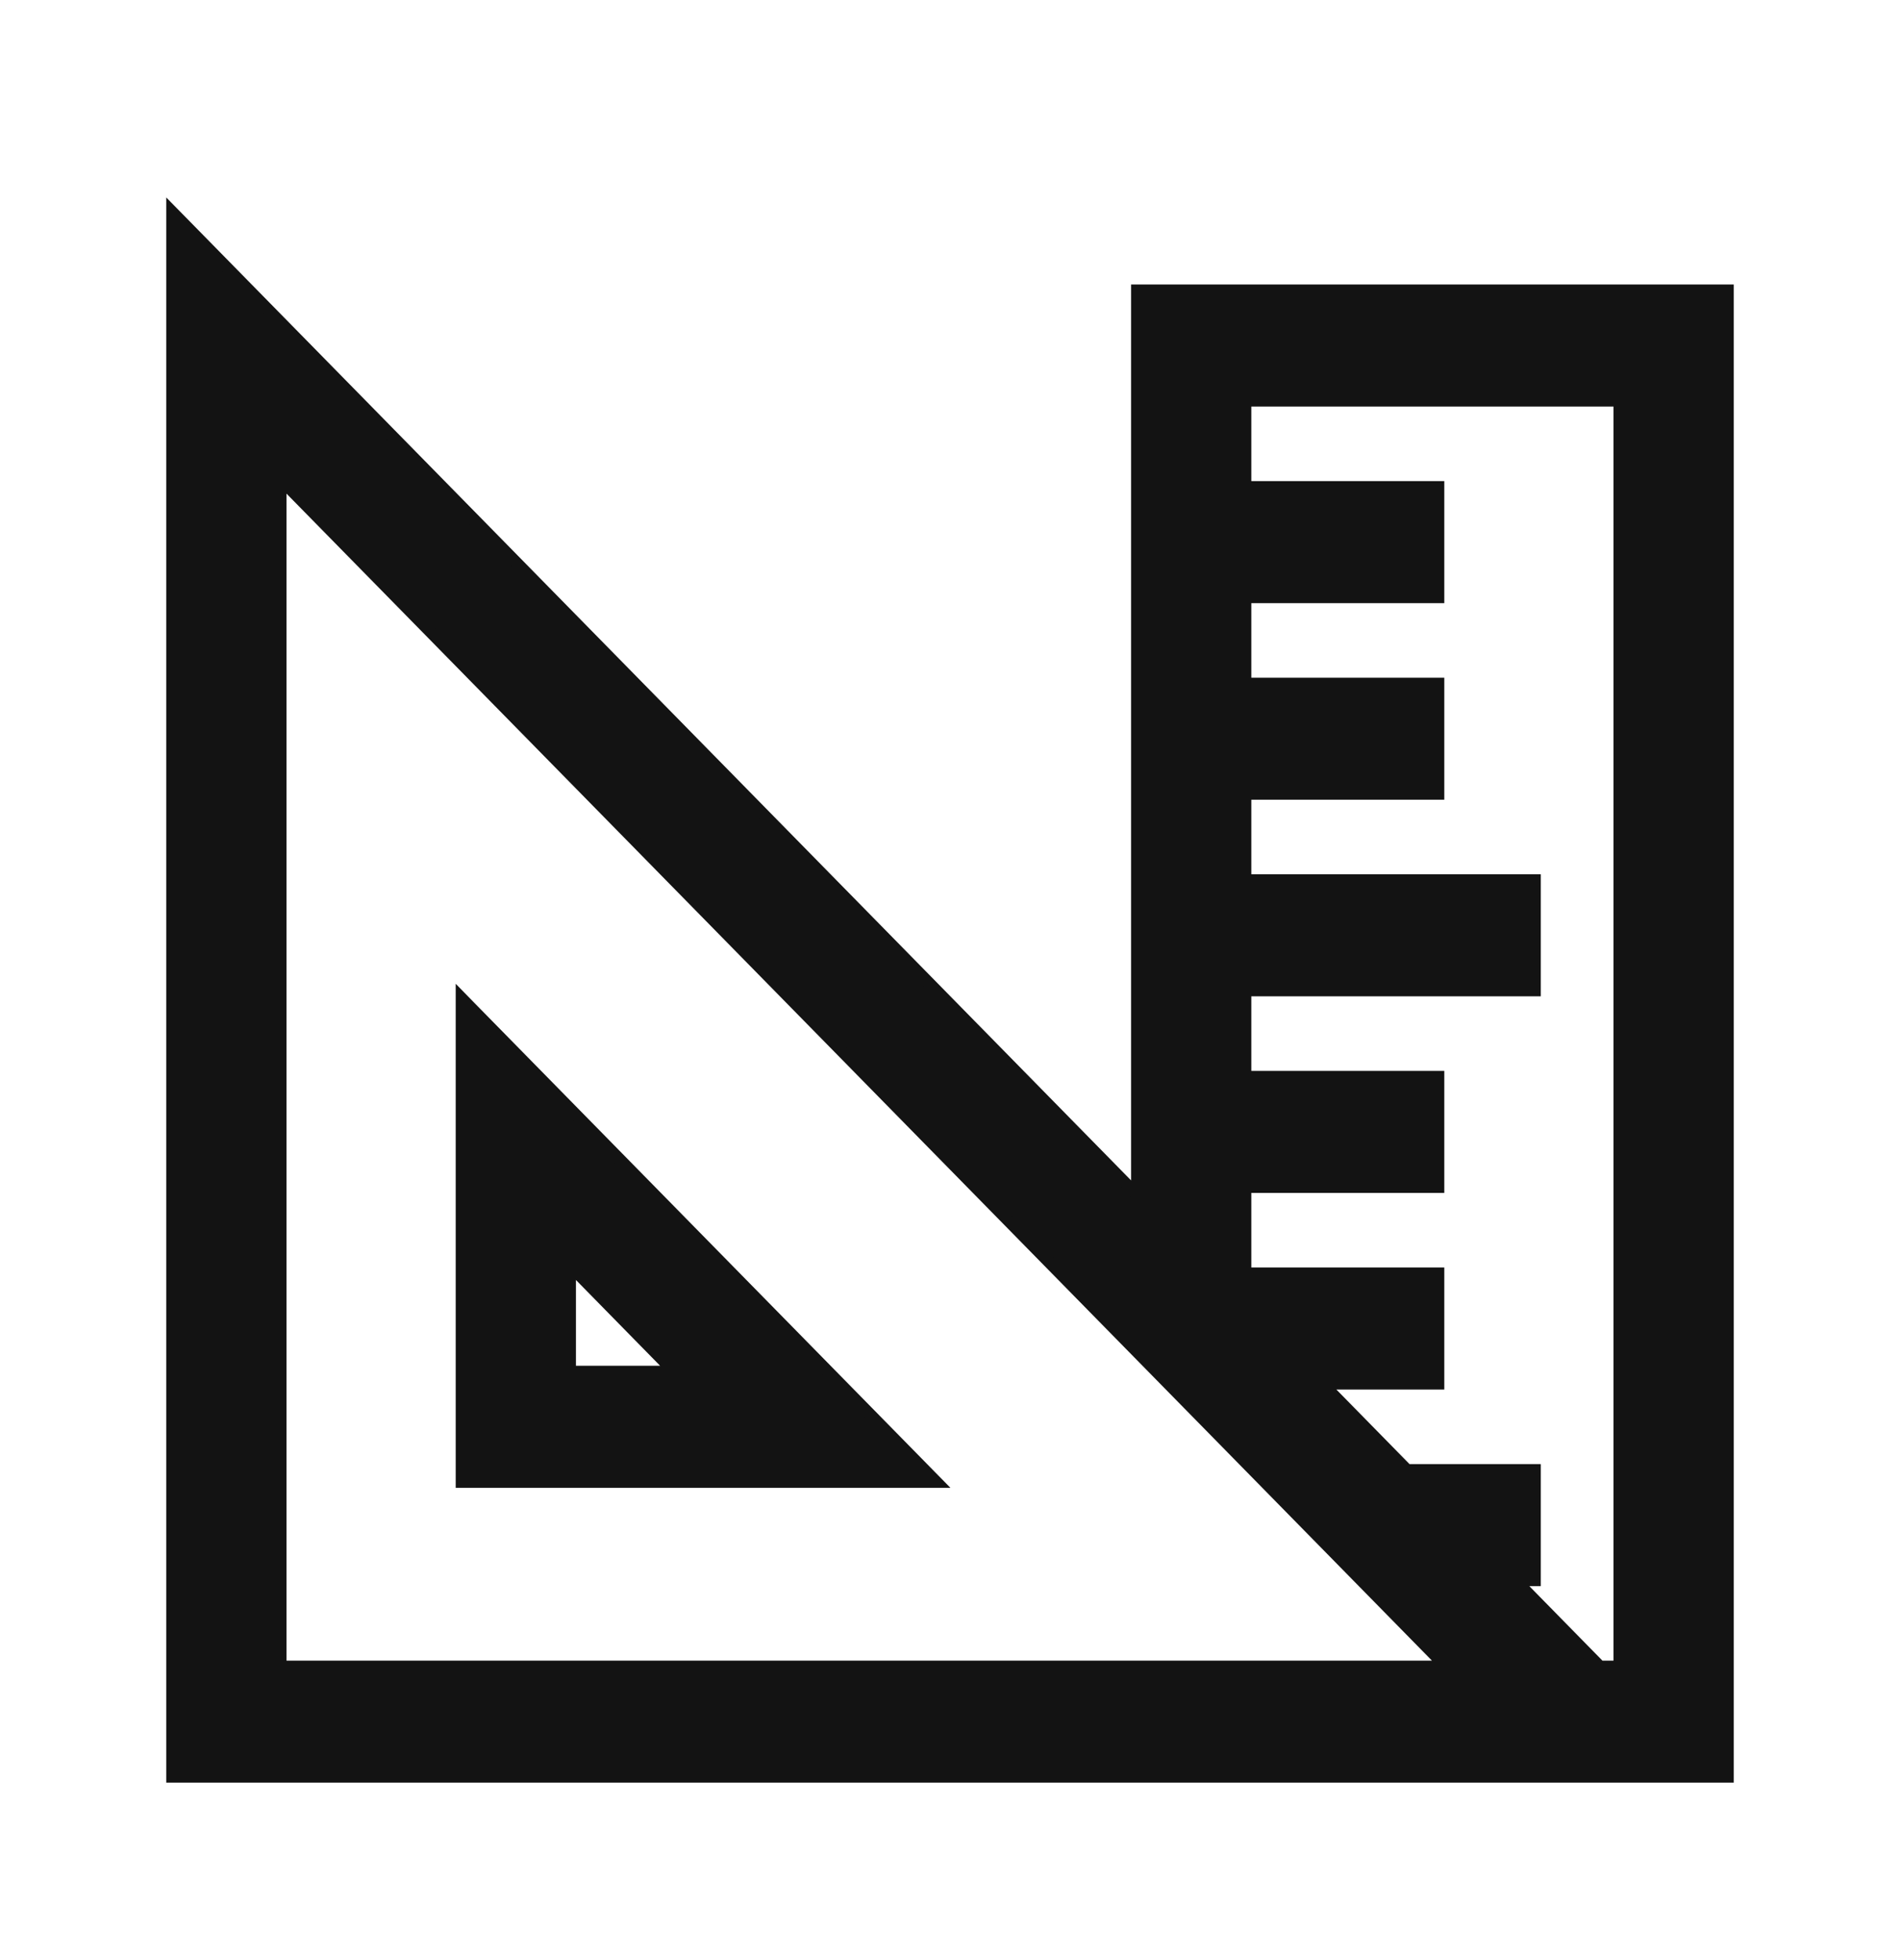 <?xml version="1.0" encoding="UTF-8"?> <svg xmlns="http://www.w3.org/2000/svg" width="32" height="33" viewBox="0 0 32 33" fill="none"><path d="M19.25 4.89H19.15V4.99V20.118L3.071 3.743L2.9 3.569V3.813V29.814V29.913H3H29H29.1V29.814V4.99V4.89H29H19.25ZM24.225 8.3V8.2H24.125H20.975V6.745H27.275V28.059H26.947L25.519 26.604H25.75H25.85V26.504V24.849V24.749H25.75H23.697L22.269 23.294H24.125H24.225V23.194V21.539V21.439H24.125H20.975V19.984H24.125H24.225V19.884V18.229V18.129H24.125H20.975V16.674H25.75H25.85V16.574V14.919V14.819H25.75H20.975V13.364H24.125H24.225V13.264V11.61V11.51H24.125H20.975V10.055H24.125H24.225V9.955V8.3ZM7.946 16.983L7.775 16.808V17.053V24.849V24.949H7.875H15.53H15.769L15.602 24.779L7.946 16.983ZM4.725 8.066L24.356 28.059H4.725V8.066ZM11.356 23.094H9.6V21.305L11.356 23.094Z" fill="#131313" stroke="#131313" stroke-width="0.2"></path></svg> 